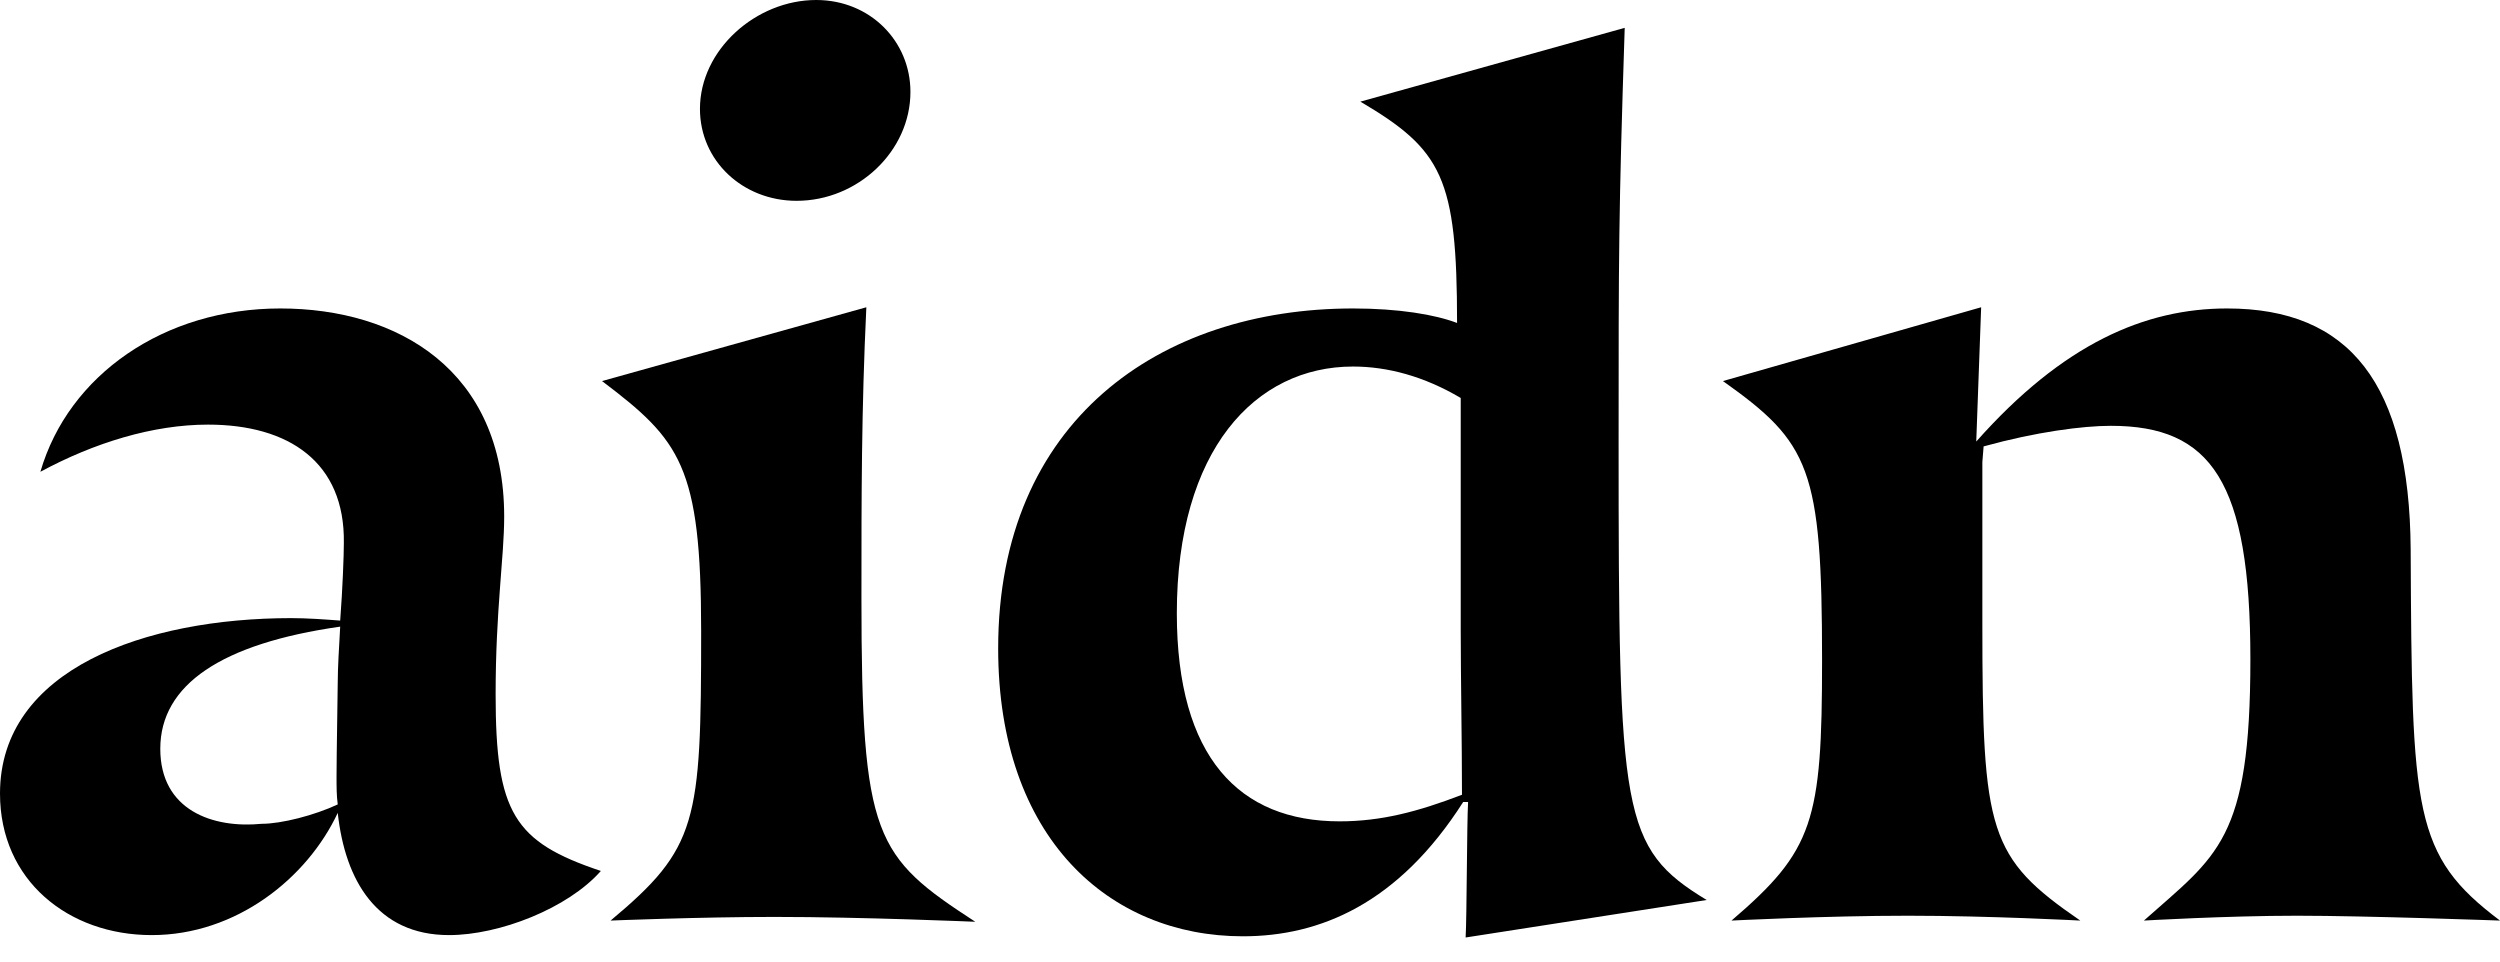 <svg width="52" height="20" viewBox="0 0 52 20" fill="none" xmlns="http://www.w3.org/2000/svg">
<path d="M9.341 19.45C10.385 19.45 11.81 18.896 12.498 18.116C10.69 17.512 10.309 16.908 10.309 14.443C10.309 12.681 10.487 11.599 10.487 10.744C10.487 7.699 8.272 6.416 5.829 6.416C3.411 6.416 1.425 7.8 0.84 9.813C1.96 9.209 3.182 8.832 4.327 8.832C6.007 8.832 7.178 9.612 7.152 11.297C7.152 11.549 7.127 12.228 7.076 12.908C6.745 12.883 6.389 12.857 6.058 12.857C3.029 12.857 0 13.914 0 16.506C0 18.317 1.425 19.45 3.156 19.45C4.912 19.45 6.389 18.267 7.025 16.908C7.178 18.317 7.84 19.45 9.341 19.45ZM7 16.154C7 16.355 7 16.556 7.025 16.732C6.541 16.959 5.854 17.135 5.447 17.135C4.429 17.235 3.334 16.858 3.334 15.575C3.334 14.241 4.607 13.386 7.076 13.034C7.051 13.461 7.025 13.914 7.025 14.191C7.025 14.342 7 15.726 7 16.154Z" fill="black"/>
<path d="M17.918 12.43C17.918 10.291 17.918 8.53 18.02 6.391L12.522 7.926C14.151 9.159 14.584 9.687 14.584 13.134C14.584 17.11 14.508 17.638 12.7 19.148C12.7 19.148 14.533 19.072 16.111 19.072C17.944 19.072 20.286 19.173 20.286 19.173C18.198 17.814 17.918 17.437 17.918 12.43ZM14.559 2.265C14.559 3.346 15.45 4.177 16.569 4.177C17.842 4.177 18.937 3.145 18.937 1.912C18.937 0.855 18.097 0 16.977 0C15.729 0 14.559 1.032 14.559 2.265Z" fill="black"/>
<path d="M30.536 16.682C30.51 17.135 30.51 19.097 30.485 19.5L35.499 18.72C33.718 17.638 33.667 16.959 33.667 9.184C33.667 5.309 33.667 4.454 33.794 0.579L28.296 2.114C30.001 3.12 30.307 3.699 30.307 6.718C29.849 6.542 29.085 6.416 28.143 6.416C24.122 6.416 20.762 8.756 20.762 13.486C20.762 17.437 23.078 19.475 25.852 19.475C27.456 19.475 29.085 18.796 30.434 16.682H30.536ZM27.863 17.084C25.776 17.084 24.478 15.751 24.478 12.757C24.478 9.36 26.107 7.624 28.143 7.624C28.856 7.624 29.619 7.825 30.383 8.278V13.084C30.383 14.09 30.409 15.424 30.409 16.531C29.492 16.883 28.729 17.084 27.863 17.084Z" fill="black"/>
<path d="M41.233 9.612L41.259 9.285C42.353 8.983 43.321 8.857 43.906 8.857C45.993 8.857 46.808 10.014 46.808 13.713C46.808 17.487 46.12 17.789 44.593 19.148C44.593 19.148 46.324 19.047 47.775 19.047C49.226 19.047 52 19.148 52 19.148C50.193 17.789 50.167 16.908 50.142 11.423C50.117 7.976 48.869 6.416 46.324 6.416C44.619 6.416 42.913 7.146 41.106 9.184L41.208 6.391L35.837 7.926C37.644 9.209 37.899 9.737 37.899 13.738C37.899 17.084 37.721 17.688 36.015 19.148C36.015 19.148 37.975 19.047 39.681 19.047C41.386 19.047 43.27 19.148 43.27 19.148C41.361 17.839 41.233 17.311 41.233 12.983V9.612Z" fill="black"/>
</svg>
